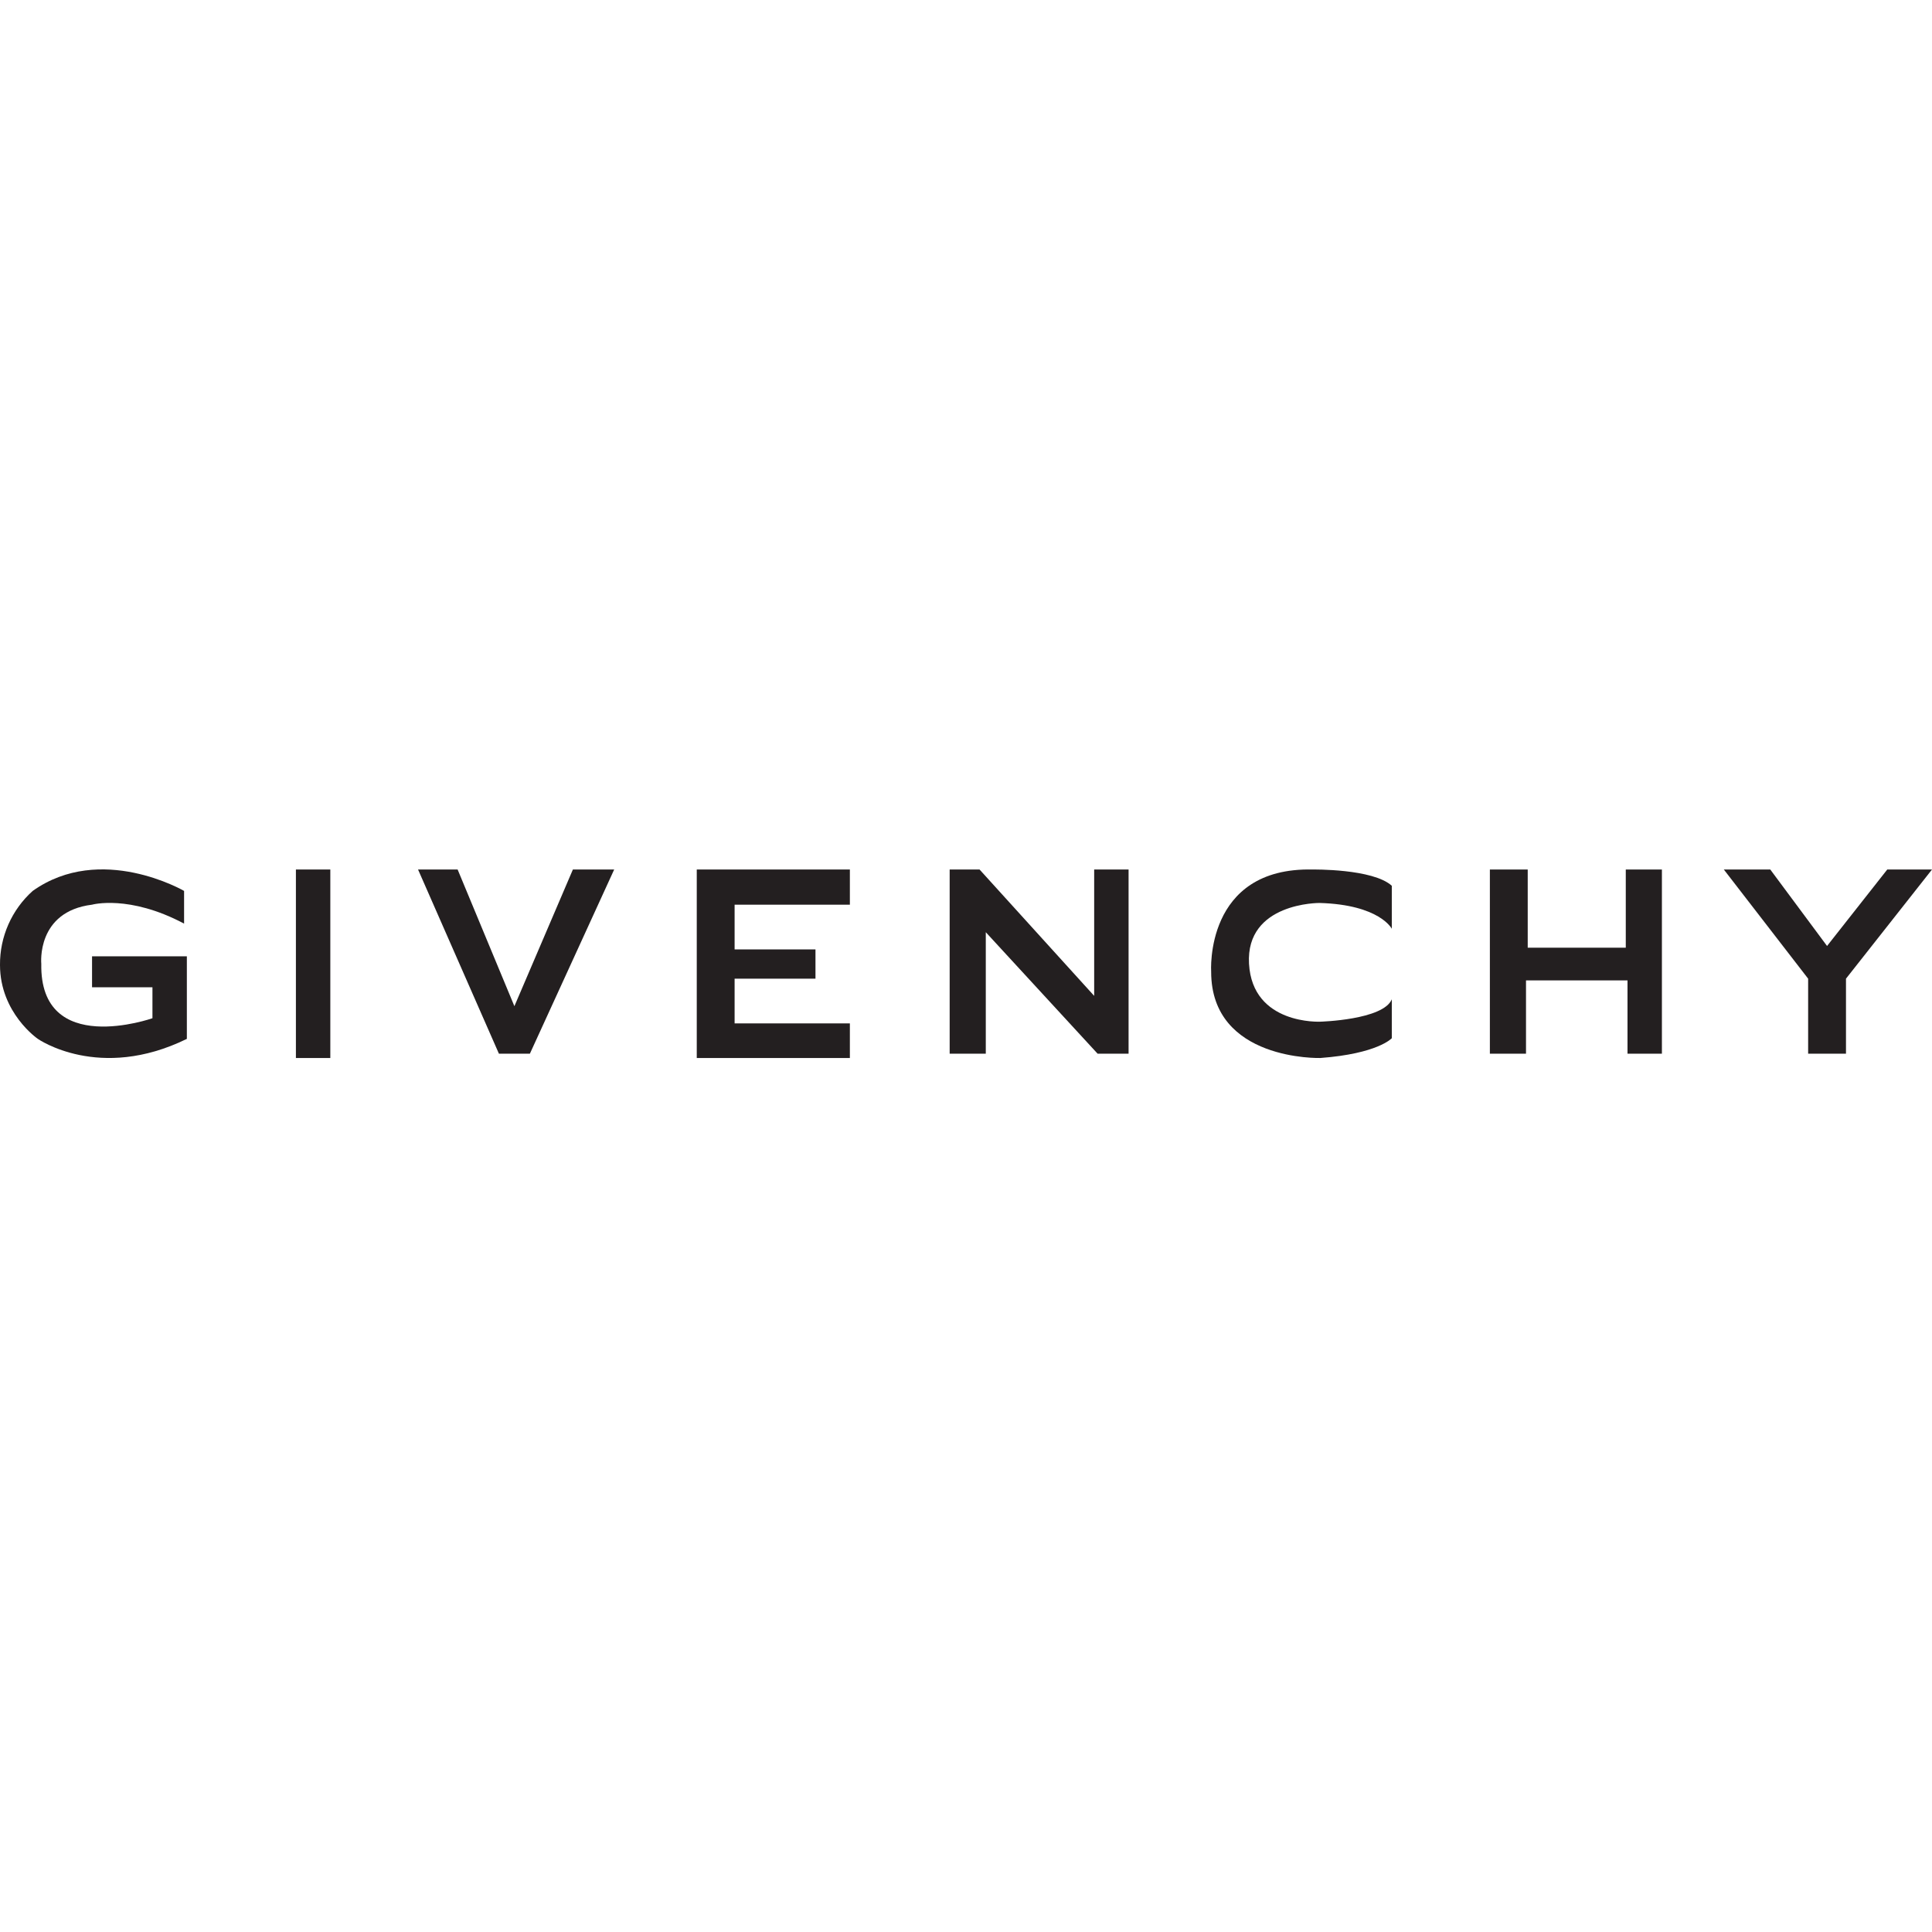<svg width="180" height="180" viewBox="0 0 180 180" fill="none" xmlns="http://www.w3.org/2000/svg">
<g clip-path="url(#clip0_520_144)">
<path d="M17.151 86.051V83.005C17.151 83.005 9.396 78.493 3.046 83.005C2.078 83.873 1.307 84.936 0.782 86.124C0.257 87.312 -0.01 88.599 0 89.898C0 94.386 3.526 96.79 3.526 96.79C3.526 96.79 9.235 100.797 17.409 96.79V89.096H8.576V91.981H14.203V94.866C14.203 94.866 3.687 98.572 3.847 89.791C3.847 89.791 3.366 84.929 8.576 84.287C8.576 84.287 12.022 83.326 17.151 86.051Z" fill="#231F20"/>
<path d="M30.775 81.011H27.569V98.571H30.775V81.011Z" fill="#231F20"/>
<path d="M38.949 81.011H42.636L47.925 93.744L53.375 81.011H57.222L49.368 98.17H46.483L38.949 81.011Z" fill="#231F20"/>
<path d="M64.916 81.011V98.571H79.181V95.347H68.442V91.18H75.976V88.455H68.442V84.287H79.181V81.011H64.916Z" fill="#231F20"/>
<path d="M88.478 98.17H91.844V86.852L102.262 98.17H105.147V81.011H101.942V92.783L91.264 81.011H88.478V98.17Z" fill="#231F20"/>
<path d="M129.671 86.532C129.671 86.532 128.549 84.288 122.939 84.127C122.939 84.127 116.047 84.074 116.368 89.791C116.688 95.508 123.014 95.187 123.014 95.187C123.014 95.187 128.87 95.027 129.671 93.103V96.728C129.671 96.728 128.377 98.17 123.014 98.571C123.014 98.571 112.841 98.874 112.841 90.539C112.841 90.539 112.2 80.779 122.298 81.011C122.298 81.011 127.908 80.922 129.671 82.525V86.532Z" fill="#231F20"/>
<path d="M138.808 81.011H142.334V88.295H151.47V81.011H154.836V98.17H151.631V91.341H142.174V98.17H138.808V81.011Z" fill="#231F20"/>
<path d="M168.46 91.18V98.17H171.986V91.18L180 81.011H175.832L170.222 88.135L164.933 81.011H160.605L168.46 91.18Z" fill="#231F20"/>
</g>
<defs>
<clipPath id="clip0_520_144">
<rect width="180" height="17.572" fill="white" transform="translate(0 81)"/>
</clipPath>
</defs>
</svg>
